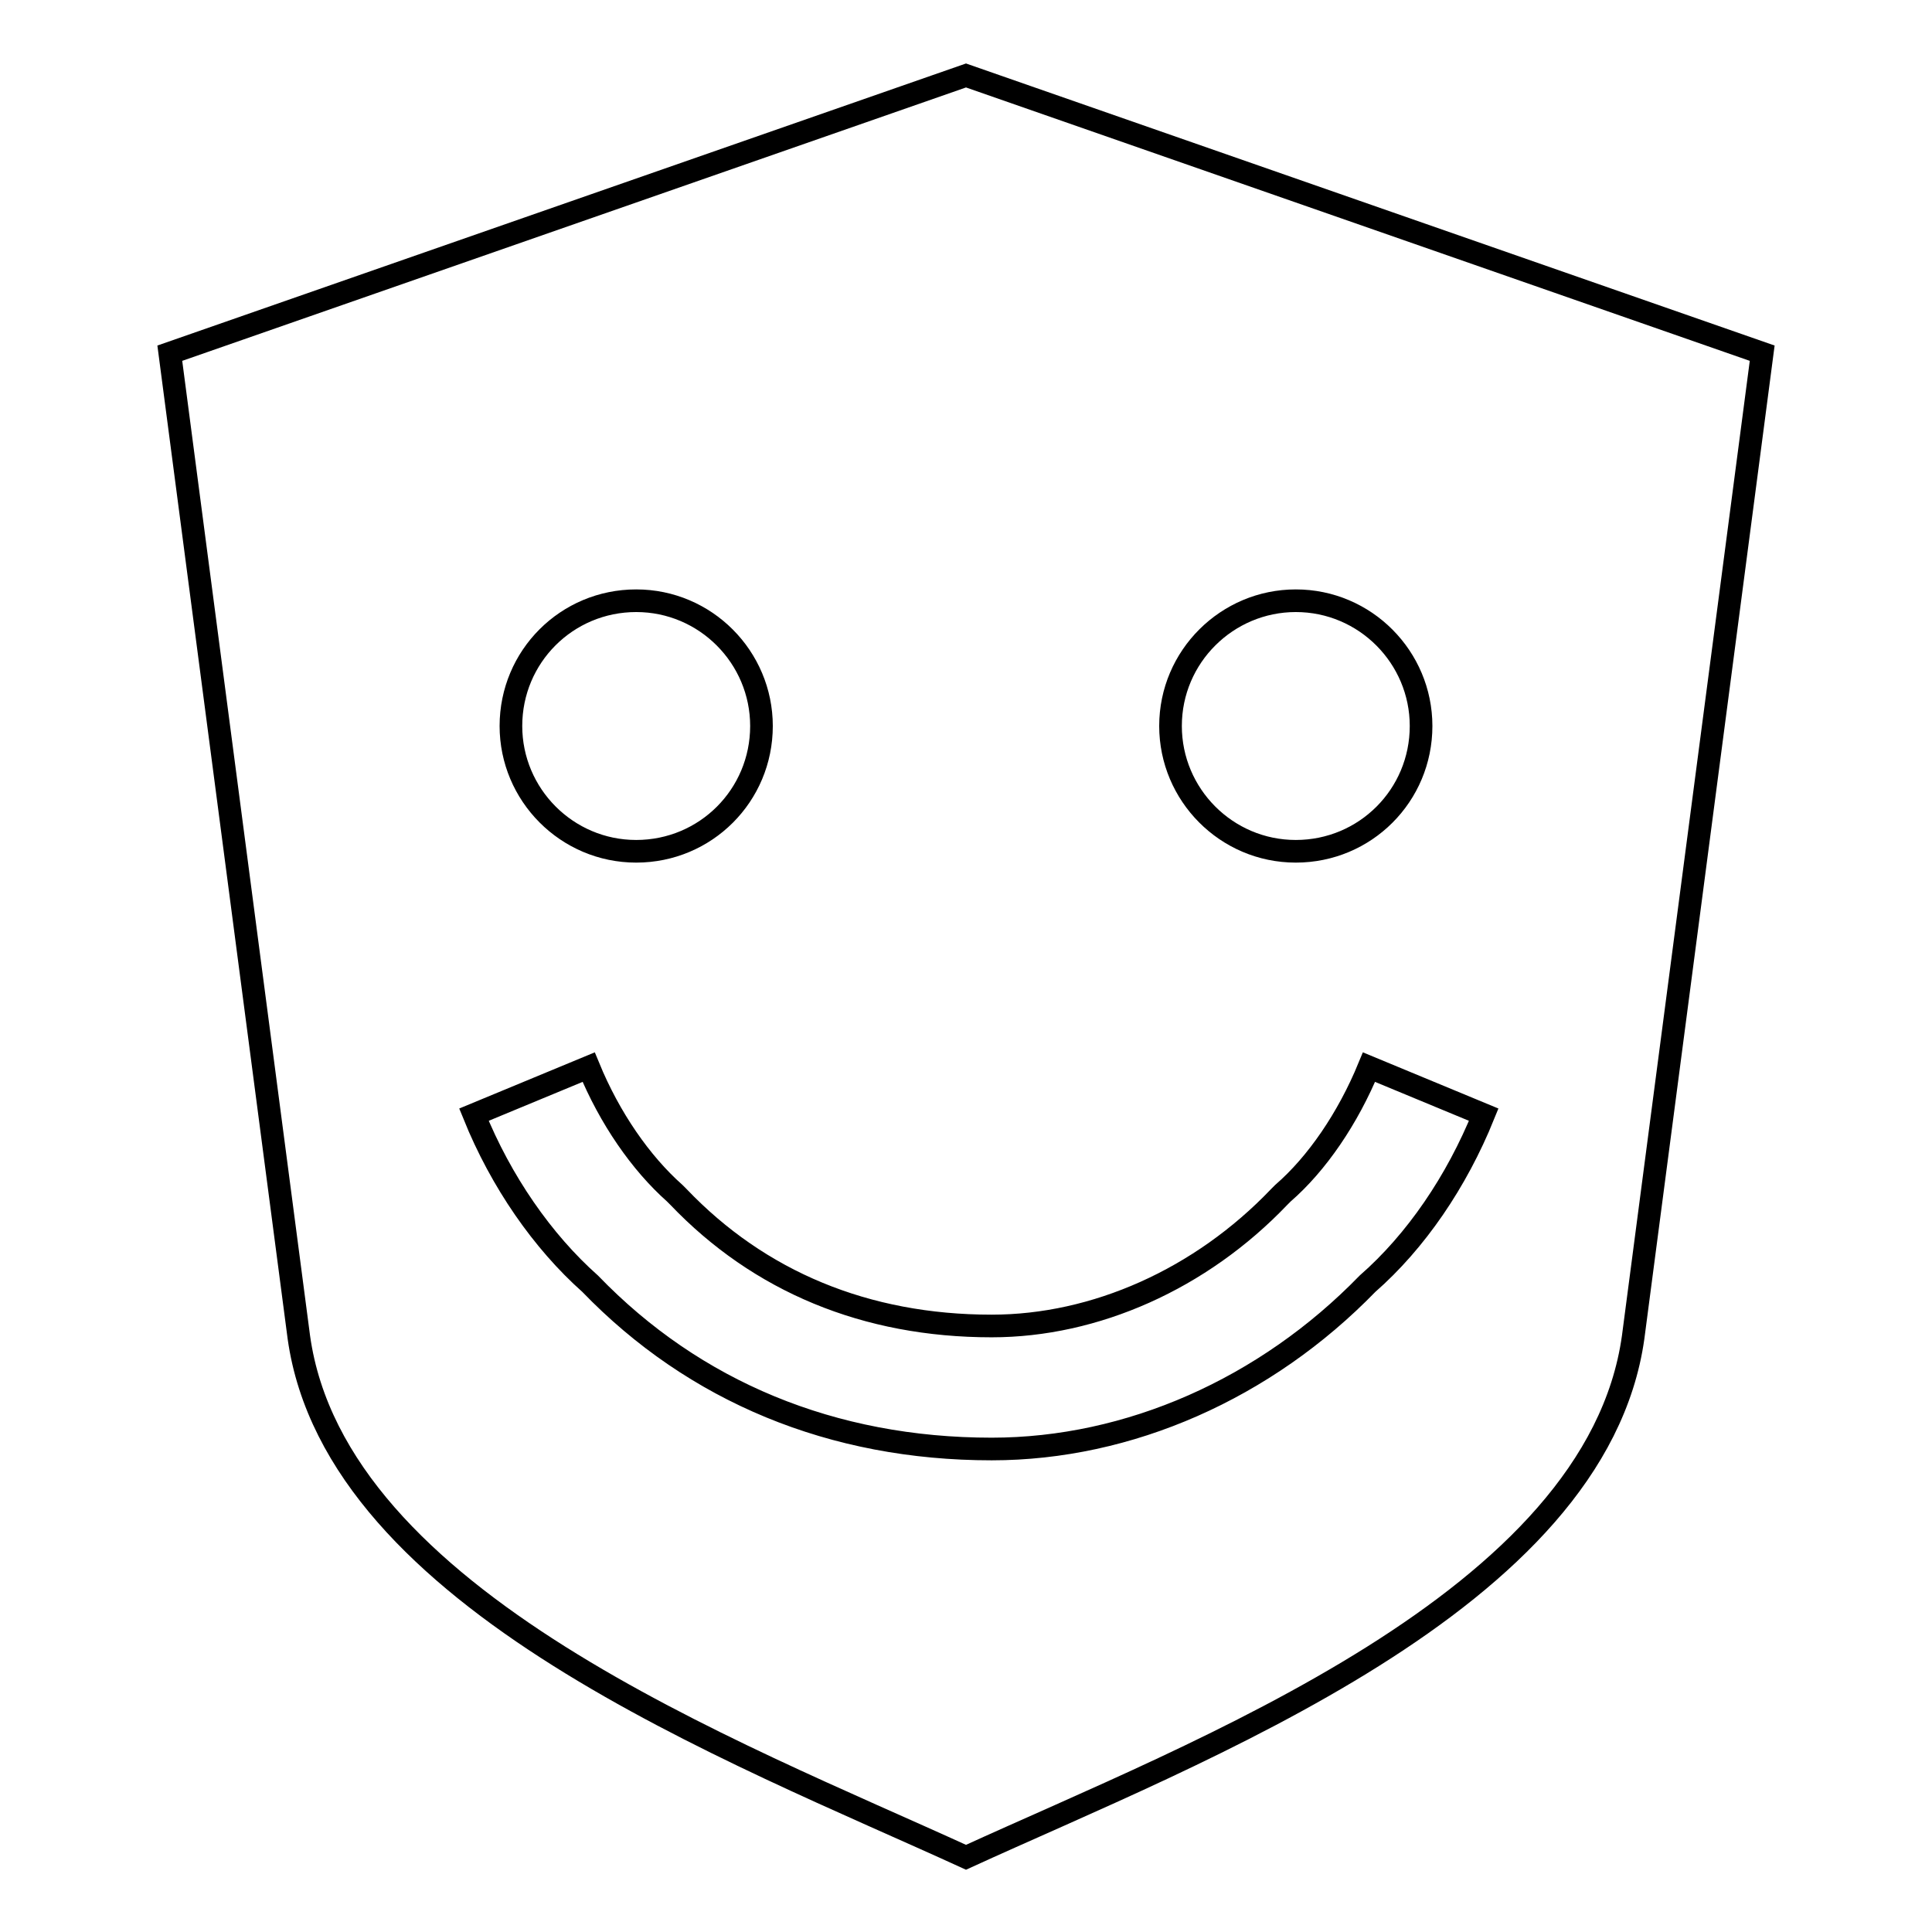<?xml version="1.0" encoding="utf-8"?>
<!-- Svg Vector Icons : http://www.onlinewebfonts.com/icon -->
<!DOCTYPE svg PUBLIC "-//W3C//DTD SVG 1.1//EN" "http://www.w3.org/Graphics/SVG/1.1/DTD/svg11.dtd">
<svg version="1.1" xmlns="http://www.w3.org/2000/svg" xmlns:xlink="http://www.w3.org/1999/xlink" x="0px" y="0px" viewBox="0 0 256 256" enable-background="new 0 0 256 256" xml:space="preserve">
<g> <path stroke-width="3" fill-opacity="0" stroke="#000000"  d="M128,10L22.5,46.8l17.1,130.4c4.9,34.9,57.6,54.8,88.4,68.9c30.8-14.1,83.5-33.9,88.4-68.9l17.1-130.4 L128,10z M171.7,79.6c9.2,0,16.6,7.5,16.6,16.6c0,9.2-7.4,16.6-16.6,16.6s-16.6-7.5-16.6-16.6C155.1,87,162.6,79.6,171.7,79.6z  M84.3,79.6c9.2,0,16.6,7.5,16.6,16.6c0,9.2-7.4,16.6-16.6,16.6c-9.2,0-16.6-7.5-16.6-16.6C67.7,87,75.1,79.6,84.3,79.6z  M181.2,170.1c-13.5,13.9-31.6,21.9-49.8,21.9c-21.1,0-39.4-7.6-53.2-21.9c-6.3-5.6-11.8-13.5-15.4-22.4l15.2-6.3 c2.8,6.8,6.9,12.7,11.4,16.7l0.5,0.5c10.7,11.2,24.8,17.1,41.5,17.1c13.7,0,27.7-6.2,38.1-17.1l0.5-0.5c4.5-3.9,8.6-9.9,11.4-16.7 l15.2,6.3C193,156.6,187.6,164.5,181.2,170.1z"/></g>
</svg>